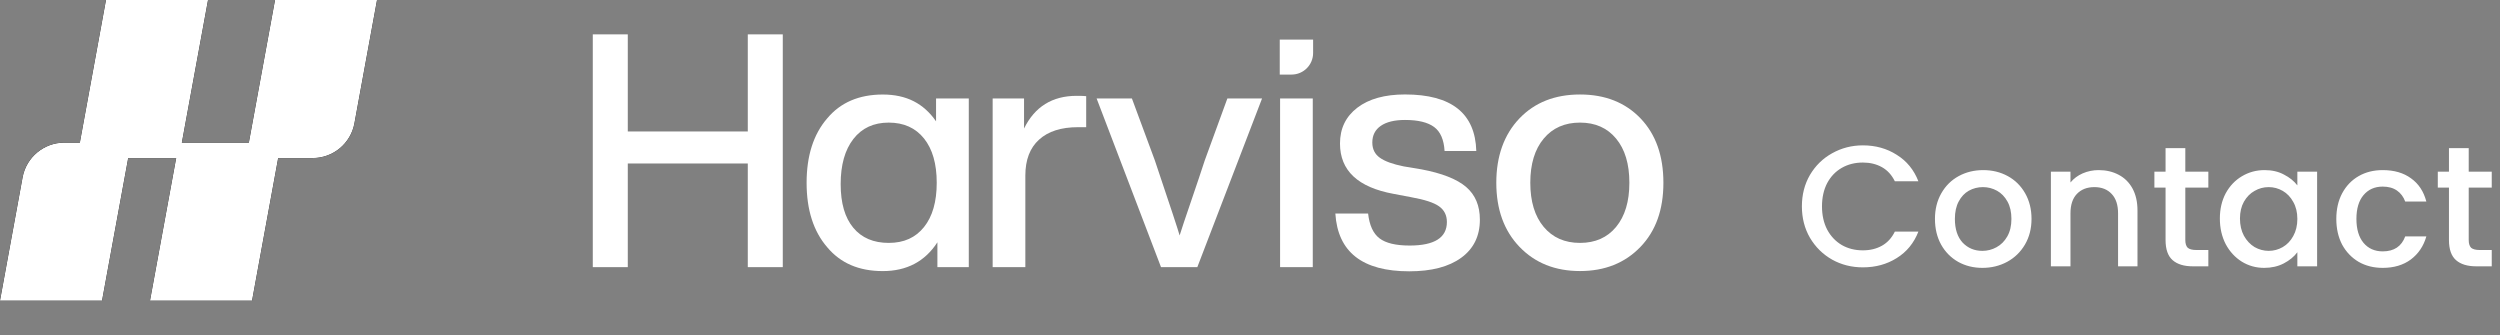 <svg width="291" height="39" viewBox="0 0 291 39" fill="none" xmlns="http://www.w3.org/2000/svg">
<rect x="0" y="0" width="291" height="39" fill="#808080" stroke="none"/>
<path d="M209.74 24.02C209.74 22.66 210.053 21.44 210.68 20.36C211.32 19.28 212.18 18.44 213.26 17.84C214.353 17.227 215.547 16.92 216.84 16.92C218.32 16.92 219.633 17.287 220.78 18.02C221.94 18.74 222.78 19.767 223.3 21.1H220.56C220.2 20.367 219.7 19.82 219.06 19.46C218.42 19.1 217.68 18.92 216.84 18.92C215.92 18.92 215.1 19.127 214.38 19.54C213.66 19.953 213.093 20.547 212.68 21.32C212.28 22.093 212.08 22.993 212.08 24.02C212.08 25.047 212.28 25.947 212.68 26.72C213.093 27.493 213.66 28.093 214.38 28.52C215.1 28.933 215.92 29.14 216.84 29.14C217.68 29.14 218.42 28.96 219.06 28.6C219.7 28.24 220.2 27.693 220.56 26.96H223.3C222.78 28.293 221.94 29.32 220.78 30.04C219.633 30.76 218.32 31.12 216.84 31.12C215.533 31.12 214.34 30.82 213.26 30.22C212.18 29.607 211.32 28.76 210.68 27.68C210.053 26.6 209.74 25.38 209.74 24.02ZM230.749 31.18C229.709 31.18 228.769 30.947 227.929 30.48C227.089 30 226.429 29.333 225.949 28.48C225.469 27.613 225.229 26.613 225.229 25.48C225.229 24.36 225.475 23.367 225.969 22.5C226.462 21.633 227.135 20.967 227.989 20.5C228.842 20.033 229.795 19.8 230.849 19.8C231.902 19.8 232.855 20.033 233.709 20.5C234.562 20.967 235.235 21.633 235.729 22.5C236.222 23.367 236.469 24.36 236.469 25.48C236.469 26.6 236.215 27.593 235.709 28.46C235.202 29.327 234.509 30 233.629 30.48C232.762 30.947 231.802 31.18 230.749 31.18ZM230.749 29.2C231.335 29.2 231.882 29.06 232.389 28.78C232.909 28.5 233.329 28.08 233.649 27.52C233.969 26.96 234.129 26.28 234.129 25.48C234.129 24.68 233.975 24.007 233.669 23.46C233.362 22.9 232.955 22.48 232.449 22.2C231.942 21.92 231.395 21.78 230.809 21.78C230.222 21.78 229.675 21.92 229.169 22.2C228.675 22.48 228.282 22.9 227.989 23.46C227.695 24.007 227.549 24.68 227.549 25.48C227.549 26.667 227.849 27.587 228.449 28.24C229.062 28.88 229.829 29.2 230.749 29.2ZM244.283 19.8C245.149 19.8 245.923 19.98 246.603 20.34C247.296 20.7 247.836 21.233 248.223 21.94C248.609 22.647 248.803 23.5 248.803 24.5V31H246.543V24.84C246.543 23.853 246.296 23.1 245.803 22.58C245.309 22.047 244.636 21.78 243.783 21.78C242.929 21.78 242.249 22.047 241.743 22.58C241.249 23.1 241.003 23.853 241.003 24.84V31H238.723V19.98H241.003V21.24C241.376 20.787 241.849 20.433 242.423 20.18C243.009 19.927 243.629 19.8 244.283 19.8ZM254.371 21.84V27.94C254.371 28.353 254.464 28.653 254.651 28.84C254.851 29.013 255.184 29.1 255.651 29.1H257.051V31H255.251C254.224 31 253.438 30.76 252.891 30.28C252.344 29.8 252.071 29.02 252.071 27.94V21.84H250.771V19.98H252.071V17.24H254.371V19.98H257.051V21.84H254.371ZM258.392 25.44C258.392 24.333 258.619 23.353 259.072 22.5C259.539 21.647 260.166 20.987 260.952 20.52C261.752 20.04 262.632 19.8 263.592 19.8C264.459 19.8 265.212 19.973 265.852 20.32C266.506 20.653 267.026 21.073 267.412 21.58V19.98H269.712V31H267.412V29.36C267.026 29.88 266.499 30.313 265.832 30.66C265.166 31.007 264.406 31.18 263.552 31.18C262.606 31.18 261.739 30.94 260.952 30.46C260.166 29.967 259.539 29.287 259.072 28.42C258.619 27.54 258.392 26.547 258.392 25.44ZM267.412 25.48C267.412 24.72 267.252 24.06 266.932 23.5C266.626 22.94 266.219 22.513 265.712 22.22C265.206 21.927 264.659 21.78 264.072 21.78C263.486 21.78 262.939 21.927 262.432 22.22C261.926 22.5 261.512 22.92 261.192 23.48C260.886 24.027 260.732 24.68 260.732 25.44C260.732 26.2 260.886 26.867 261.192 27.44C261.512 28.013 261.926 28.453 262.432 28.76C262.952 29.053 263.499 29.2 264.072 29.2C264.659 29.2 265.206 29.053 265.712 28.76C266.219 28.467 266.626 28.04 266.932 27.48C267.252 26.907 267.412 26.24 267.412 25.48ZM271.947 25.48C271.947 24.347 272.174 23.353 272.627 22.5C273.094 21.633 273.734 20.967 274.547 20.5C275.36 20.033 276.294 19.8 277.347 19.8C278.68 19.8 279.78 20.12 280.647 20.76C281.527 21.387 282.12 22.287 282.427 23.46H279.967C279.767 22.913 279.447 22.487 279.007 22.18C278.567 21.873 278.014 21.72 277.347 21.72C276.414 21.72 275.667 22.053 275.107 22.72C274.56 23.373 274.287 24.293 274.287 25.48C274.287 26.667 274.56 27.593 275.107 28.26C275.667 28.927 276.414 29.26 277.347 29.26C278.667 29.26 279.54 28.68 279.967 27.52H282.427C282.107 28.64 281.507 29.533 280.627 30.2C279.747 30.853 278.654 31.18 277.347 31.18C276.294 31.18 275.36 30.947 274.547 30.48C273.734 30 273.094 29.333 272.627 28.48C272.174 27.613 271.947 26.613 271.947 25.48ZM287.359 21.84V27.94C287.359 28.353 287.453 28.653 287.639 28.84C287.839 29.013 288.173 29.1 288.639 29.1H290.039V31H288.239C287.213 31 286.426 30.76 285.879 30.28C285.333 29.8 285.059 29.02 285.059 27.94V21.84H283.759V19.98H285.059V17.24H287.359V19.98H290.039V21.84H287.359Z" fill="white"/>
<g clip-path="url(#clip0_117_66)">
<path d="M43.884 0L41.254 14.349C40.825 16.694 38.779 18.397 36.391 18.397H32.378L29.336 35H17.461L20.508 18.397H14.921L11.875 35H0L2.631 20.651C3.064 18.306 5.11 16.603 7.493 16.603H9.296L12.338 0H24.213L21.166 16.603H28.967L32.014 0H43.884Z" fill="black"/>
<path d="M43.884 0L41.254 14.349C40.825 16.694 38.779 18.397 36.391 18.397H32.378L29.336 35H17.461L20.508 18.397H14.921L11.875 35H0L2.631 20.651C3.064 18.306 5.11 16.603 7.493 16.603H9.296L12.338 0H24.213L21.166 16.603H28.967L32.014 0H43.884Z" fill="black"/>
<path d="M43.884 0L41.254 14.349C40.825 16.694 38.779 18.397 36.391 18.397H32.378L29.336 35H17.461L20.508 18.397H14.921L11.875 35H0L2.631 20.651C3.064 18.306 5.11 16.603 7.493 16.603H9.296L12.338 0H24.213L21.166 16.603H28.967L32.014 0H43.884Z" fill="white"/>
</g>
<path d="M87.042 4H91.115V31.095H87.042V19.03H73.074V31.095H69V4H73.074V15.303H87.042V4Z" fill="white"/>
<path d="M108.962 11.459H112.767V31.095H109.113V28.204C107.666 30.436 105.547 31.554 102.756 31.554C99.965 31.554 97.832 30.627 96.285 28.776C94.686 26.926 93.889 24.425 93.889 21.279C93.889 18.133 94.686 15.632 96.285 13.781C97.832 11.931 99.991 11.003 102.756 11.003C105.521 11.003 107.514 12.043 108.957 14.124V11.459H108.962ZM107.553 26.432C108.541 25.201 109.035 23.48 109.035 21.275C109.035 19.069 108.541 17.348 107.553 16.117C106.565 14.886 105.196 14.271 103.445 14.271C101.694 14.271 100.324 14.904 99.336 16.174C98.348 17.444 97.854 19.194 97.854 21.426C97.854 23.658 98.344 25.327 99.319 26.506C100.294 27.684 101.672 28.274 103.449 28.274C105.226 28.274 106.569 27.658 107.558 26.427L107.553 26.432Z" fill="white"/>
<path d="M126.432 11.19V14.804H125.478C123.524 14.804 122.015 15.285 120.949 16.252C119.883 17.214 119.35 18.609 119.35 20.438V31.095H115.545V11.458H119.198V14.96C120.442 12.425 122.483 11.155 125.326 11.155C125.885 11.155 126.254 11.168 126.432 11.194V11.19Z" fill="white"/>
<path d="M142.869 11.459H146.904L139.368 31.095H135.142L127.645 11.459H131.753L134.418 18.653C136.221 24.005 137.183 26.926 137.309 27.407C137.387 27.151 137.552 26.644 137.803 25.886C138.059 25.123 138.414 24.079 138.869 22.748C139.324 21.418 139.784 20.052 140.239 18.657L142.865 11.463L142.869 11.459Z" fill="white"/>
<path d="M148.963 8.68V4.607H152.846V6.171C152.846 7.558 151.724 8.68 150.337 8.68H148.963ZM149.002 31.095V11.459H152.807V31.095H149.002Z" fill="white"/>
<path d="M155.442 24.855H159.247C159.399 26.224 159.845 27.19 160.578 27.745C161.315 28.304 162.48 28.581 164.08 28.581C166.97 28.581 168.418 27.667 168.418 25.843C168.418 25.058 168.114 24.447 167.503 24.014C166.897 23.58 165.804 23.229 164.231 22.948L162.216 22.566C158.056 21.803 155.975 19.853 155.975 16.707C155.975 14.956 156.647 13.569 157.991 12.538C159.334 11.511 161.189 10.995 163.547 10.995C168.951 10.995 171.716 13.188 171.841 17.578H168.149C168.071 16.261 167.668 15.324 166.931 14.783C166.194 14.237 165.068 13.963 163.542 13.963C162.324 13.963 161.384 14.193 160.725 14.648C160.066 15.103 159.737 15.753 159.737 16.59C159.737 17.353 160.027 17.942 160.613 18.358C161.198 18.778 162.121 19.112 163.391 19.368L165.445 19.71C167.854 20.165 169.592 20.85 170.658 21.764C171.724 22.679 172.258 23.944 172.258 25.57C172.258 27.472 171.534 28.95 170.086 30.003C168.639 31.056 166.624 31.581 164.036 31.581C158.58 31.581 155.715 29.336 155.434 24.846L155.442 24.855Z" fill="white"/>
<path d="M183.912 31.55C181.022 31.55 178.673 30.61 176.87 28.733C175.067 26.857 174.17 24.369 174.17 21.274C174.17 18.18 175.071 15.654 176.87 13.777C178.647 11.927 180.991 10.999 183.912 10.999C186.833 10.999 189.178 11.927 190.955 13.777C192.732 15.628 193.62 18.128 193.62 21.274C193.62 24.421 192.732 26.883 190.955 28.733C189.152 30.61 186.807 31.55 183.912 31.55ZM188.116 26.41C189.143 25.166 189.659 23.454 189.659 21.27C189.659 19.086 189.143 17.374 188.116 16.135C187.089 14.891 185.689 14.271 183.912 14.271C182.136 14.271 180.727 14.891 179.687 16.135C178.647 17.378 178.127 19.09 178.127 21.27C178.127 23.45 178.647 25.166 179.687 26.41C180.727 27.654 182.136 28.274 183.912 28.274C185.689 28.274 187.089 27.654 188.116 26.41Z" fill="white"/>
<defs>
<clipPath id="clip0_117_66">
<rect width="44" height="35" fill="white"/>
</clipPath>
</defs>
</svg>
